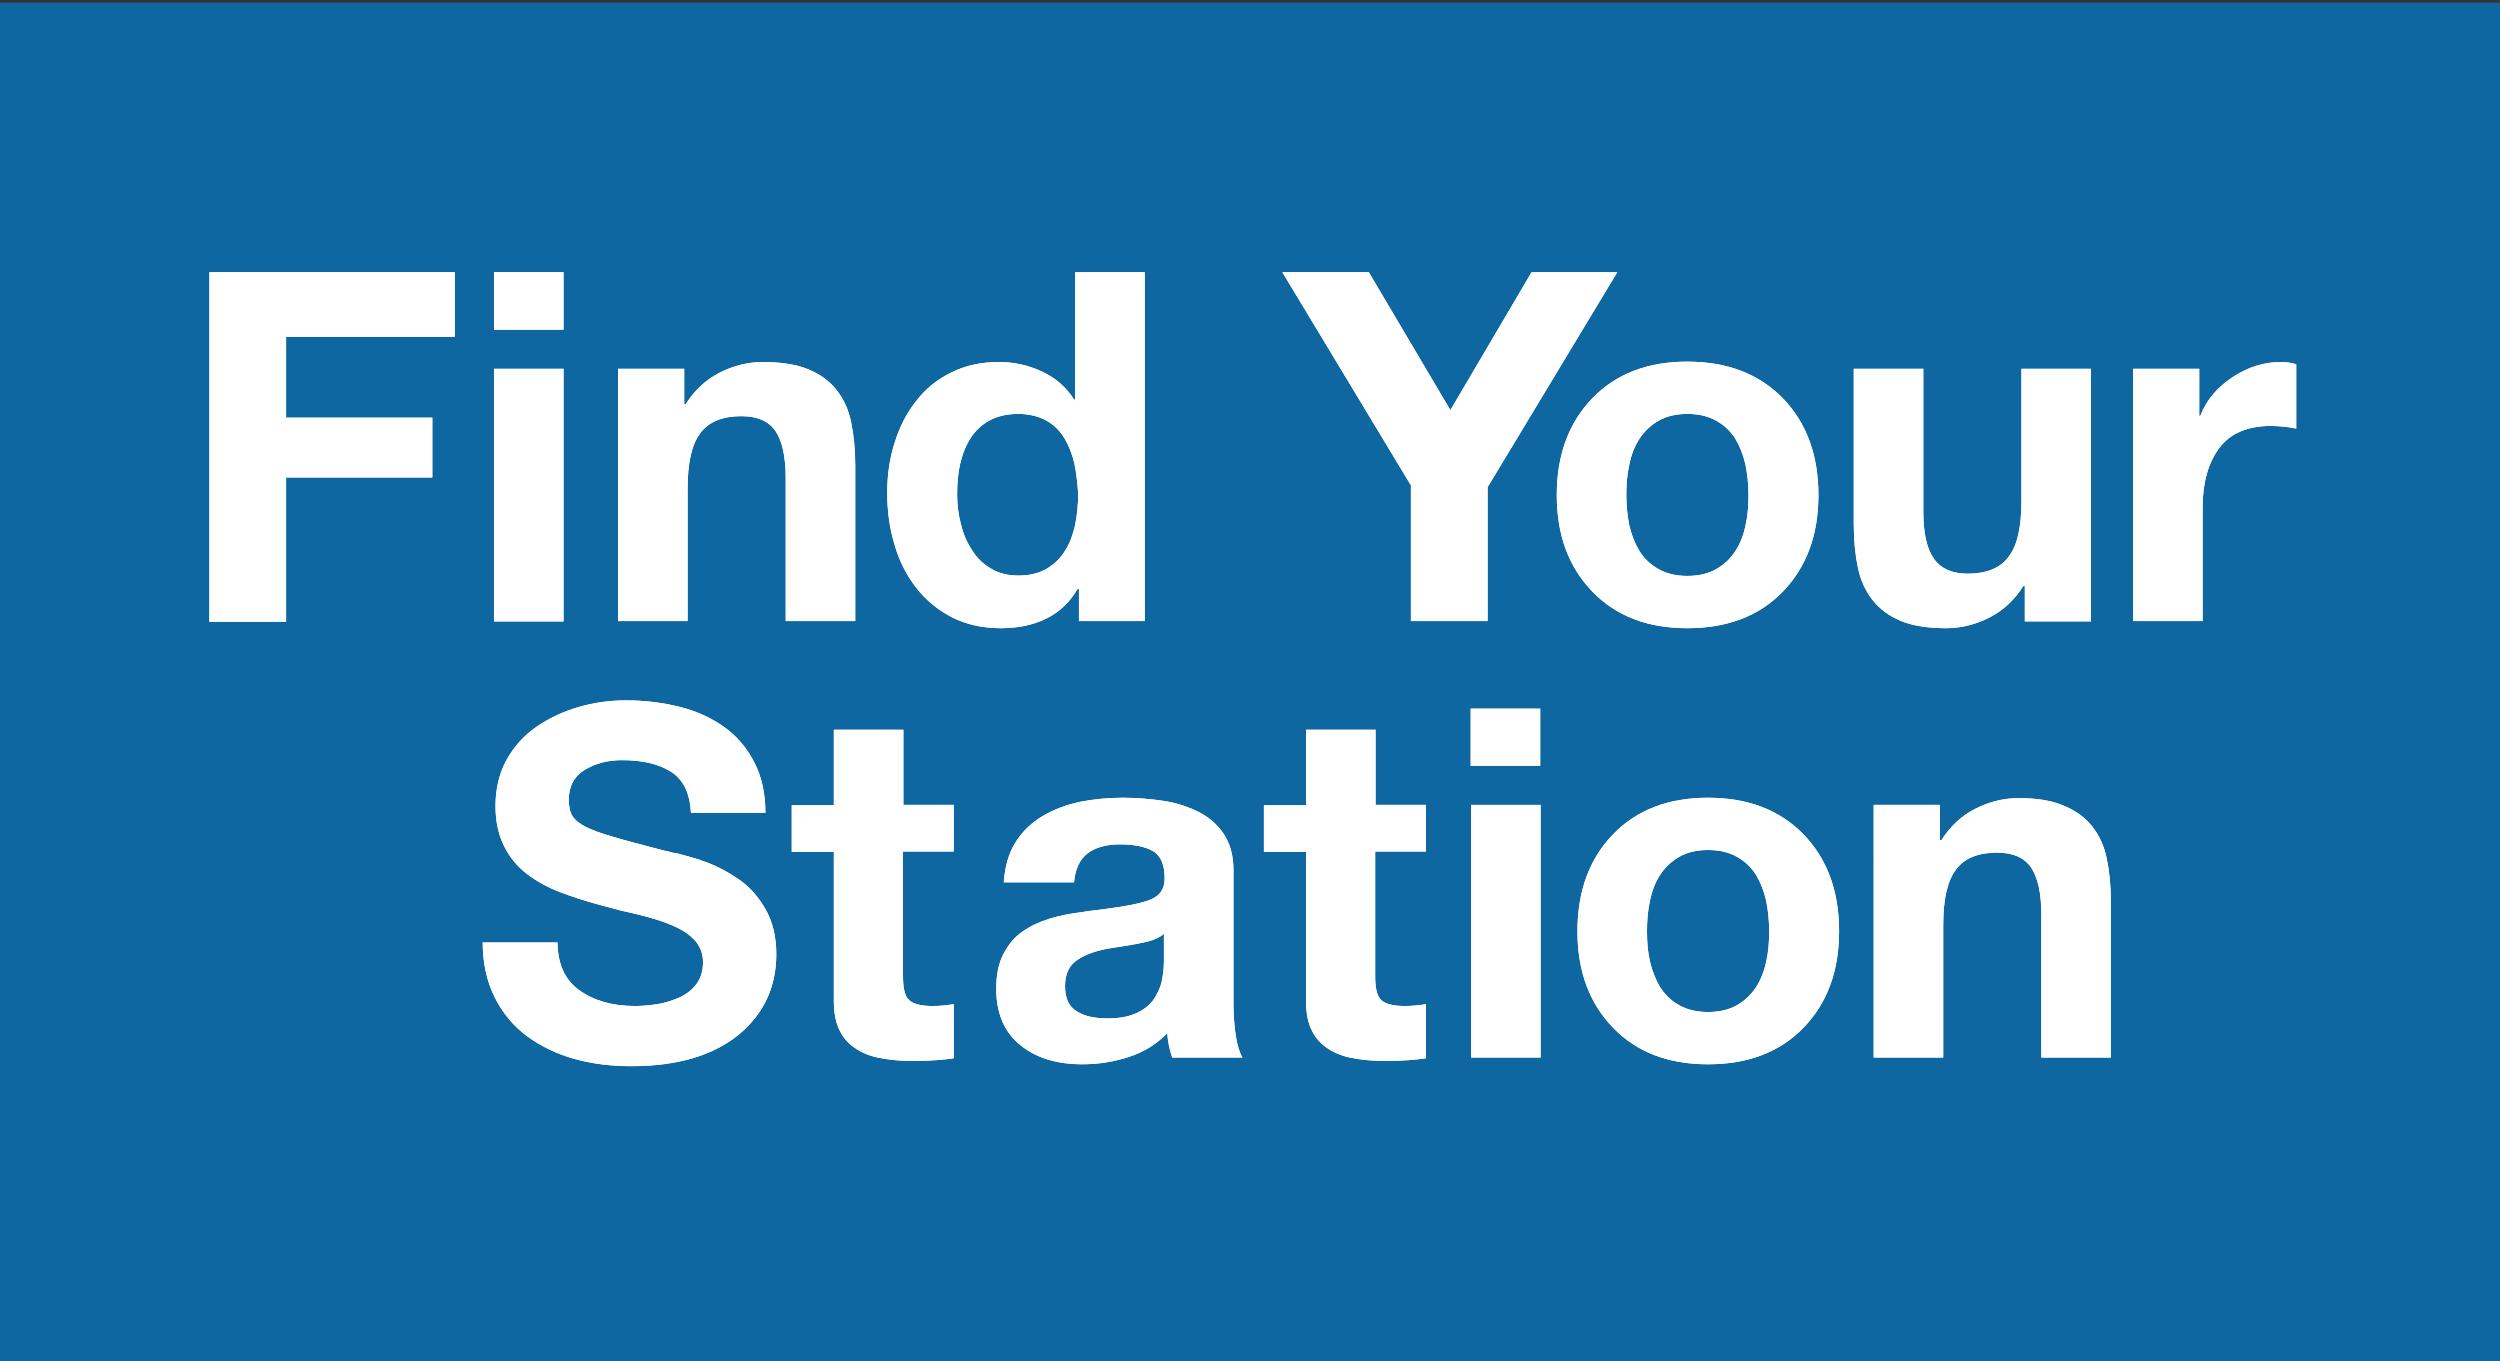 <?xml version="1.0" encoding="utf-8"?>
<!-- Generator: Adobe Illustrator 21.1.0, SVG Export Plug-In . SVG Version: 6.00 Build 0)  -->
<svg version="1.1" id="Layer_1" xmlns="http://www.w3.org/2000/svg" xmlns:xlink="http://www.w3.org/1999/xlink" x="0px" y="0px"
	 viewBox="0 0 665 362" style="enable-background:new 0 0 665 362;" xml:space="preserve">
<rect x="0" y="0" width="665" height="362" fill="#333333" stroke="none"/>
<style type="text/css">
	.st0{opacity:0.8;fill:#0575BD;}
	.st1{fill:#FFFFFF;}
</style>
<rect y="0.7" class="st0" width="665" height="362"/>
<g>
	<path class="st1" d="M55.7,72.4H121v17.2H76.1v21.5H115v15.9H76.1v38.4H55.7V72.4z"/>
	<path class="st1" d="M149.9,87.7h-18.5V72.4h18.5V87.7z M131.4,98.1h18.5v67.2h-18.5V98.1z"/>
	<path class="st1" d="M164.4,98.1H182v9.4h0.4c2.3-3.6,5.2-6.4,8.9-8.3c3.7-1.9,7.6-2.9,11.6-2.9c4.8,0,8.8,0.6,12,1.9
		c3.2,1.3,5.7,3.1,7.6,5.5c1.9,2.4,3.2,5.2,3.9,8.6c0.7,3.3,1.1,7.2,1.1,11.6v41.3H209v-38c0-5.6-0.9-9.8-2.7-12.5
		c-1.8-2.7-4.9-4-9.1-4c-5,0-8.7,1.5-10.9,4.5c-2.3,3-3.4,7.9-3.4,14.8v35.2h-18.5V98.1z"/>
	<path class="st1" d="M286.9,156.7h-0.3c-2.1,3.6-4.9,6.2-8.4,7.9c-3.5,1.7-7.5,2.5-12,2.5c-4.9,0-9.2-1-13-2.9c-3.8-2-7-4.6-9.6-8
		c-2.6-3.4-4.5-7.2-5.7-11.5c-1.3-4.3-1.9-8.8-1.9-13.6c0-4.6,0.6-9,1.9-13.1c1.3-4.2,3.1-7.9,5.7-11.2c2.5-3.3,5.7-5.9,9.4-7.7
		c3.8-1.9,8-2.8,12.8-2.8c4.1,0,7.9,0.9,11.5,2.6c3.6,1.7,6.4,4.2,8.4,7.4h0.3V72.4h18.5v92.8h-17.5V156.7z M285.8,123.3
		c-0.6-2.5-1.5-4.8-2.7-6.8c-1.2-2-2.9-3.6-4.9-4.7c-2.1-1.1-4.5-1.7-7.4-1.7c-2.9,0-5.5,0.6-7.5,1.7c-2.1,1.1-3.8,2.7-5.1,4.7
		c-1.3,2-2.2,4.3-2.8,6.9c-0.6,2.6-0.8,5.3-0.8,8.1c0,2.7,0.3,5.3,1,7.9c0.6,2.6,1.6,4.9,3,7c1.3,2.1,3,3.7,5.1,4.9
		c2,1.2,4.4,1.8,7.2,1.8c2.9,0,5.4-0.6,7.5-1.8c2-1.2,3.7-2.8,4.9-4.8c1.3-2,2.1-4.3,2.7-6.9c0.5-2.6,0.8-5.3,0.8-8.3
		C286.6,128.5,286.3,125.8,285.8,123.3z"/>
	<path class="st1" d="M375.3,129.1l-34.2-56.7h23l21.7,36.7l21.6-36.7h22.8l-34.5,57.2v35.6h-20.4V129.1z"/>
	<path class="st1" d="M423.6,105.9c6.3-6.5,14.7-9.7,25.2-9.7c10.6,0,19,3.2,25.4,9.7c6.3,6.5,9.5,15.1,9.5,25.8
		c0,10.7-3.2,19.2-9.5,25.7c-6.3,6.5-14.8,9.7-25.4,9.7c-10.5,0-18.9-3.2-25.2-9.7c-6.3-6.5-9.5-15-9.5-25.7
		C414.1,121,417.3,112.4,423.6,105.9z M433.4,139.8c0.6,2.5,1.5,4.8,2.7,6.8c1.3,2,2.9,3.6,5.1,4.8c2.1,1.2,4.7,1.8,7.6,1.8
		c3,0,5.6-0.6,7.7-1.8c2.1-1.2,3.8-2.8,5.1-4.8c1.3-2,2.2-4.3,2.7-6.8c0.6-2.5,0.8-5.2,0.8-8.1s-0.3-5.6-0.8-8.1
		c-0.6-2.6-1.5-4.9-2.7-6.9c-1.3-2-2.9-3.6-5.1-4.8c-2.1-1.2-4.7-1.8-7.7-1.8c-2.9,0-5.5,0.6-7.6,1.8c-2.1,1.2-3.8,2.8-5.1,4.8
		c-1.3,2-2.2,4.3-2.7,6.9c-0.6,2.6-0.8,5.3-0.8,8.1S432.9,137.3,433.4,139.8z"/>
	<path class="st1" d="M556.1,165.3h-17.5v-9.4h-0.4c-2.3,3.6-5.2,6.4-8.9,8.3c-3.7,1.9-7.6,2.9-11.6,2.9c-4.8,0-8.8-0.6-12-1.9
		c-3.2-1.3-5.7-3.2-7.6-5.6c-1.9-2.4-3.2-5.3-3.9-8.6c-0.7-3.3-1.1-7.2-1.1-11.6V98.1h18.5v38c0,5.6,0.9,9.8,2.8,12.5
		c1.9,2.7,4.9,4,9,4c5,0,8.7-1.5,10.9-4.5c2.3-3,3.4-7.9,3.4-14.8V98.1h18.5V165.3z"/>
	<path class="st1" d="M567.5,98.1h17.5v12.5h0.3c1.6-4.2,4.5-7.6,8.6-10.3c4.1-2.7,8.4-4,12.9-4c1.4,0,2.7,0.2,4,0.6V114
		c-0.8-0.2-1.8-0.3-3.1-0.5c-1.3-0.1-2.5-0.2-3.6-0.2c-6.3,0-10.9,2-13.8,5.9c-2.9,3.9-4.4,9.2-4.4,15.7v30.3h-18.5V98.1z"/>
	<path class="st1" d="M148.3,250.5c0,5.8,1.9,10.1,5.8,12.9c3.9,2.8,8.8,4.2,14.8,4.2c2,0,4-0.2,6-0.5c2-0.3,4-1,5.9-1.8
		c1.9-0.9,3.4-2.1,4.5-3.6c1.1-1.5,1.7-3.4,1.7-5.7c0-2.1-0.6-3.8-1.7-5.3c-1.1-1.4-2.6-2.6-4.5-3.6c-1.9-1-4-1.8-6.2-2.5
		c-2.3-0.7-5.3-1.5-9.1-2.3c-2.5-0.7-4.5-1.2-6-1.6c-4.1-1.1-7.7-2.3-10.8-3.5c-3.1-1.2-6-2.8-8.5-4.7c-2.6-2-4.6-4.4-6.1-7.4
		c-1.5-3-2.3-6.6-2.3-10.7c0-4.6,1-8.7,2.9-12.2c2-3.6,4.6-6.5,7.9-8.8c3.3-2.3,7.1-4.1,11.2-5.3c4.1-1.2,8.3-1.8,12.7-1.8
		c5,0,9.8,0.6,14.2,1.7c4.5,1.1,8.4,2.9,11.8,5.3c3.4,2.4,6.1,5.5,8.1,9.4c2,3.8,3,8.3,3,13.5h-19.8c-0.3-5.2-2-8.8-5.3-10.9
		s-7.6-3.1-13.1-3.1c-3.8,0-7.1,0.9-9.9,2.6c-2.8,1.7-4.2,4.4-4.2,7.9c0,1.8,0.3,3.3,1,4.4c0.7,1.1,1.9,2,3.6,2.9
		c1.7,0.8,4,1.7,6.9,2.5c2.9,0.9,7.5,2.1,14,3.8c0.3,0,1,0.2,2.1,0.5c0.3,0.1,0.5,0.1,0.8,0.1c3.1,0.8,6,1.6,8.6,2.6
		c2.6,1,5.3,2.4,8.2,4.4c2.9,2,5.2,4.6,7.1,7.9c1.9,3.3,2.9,7.3,2.9,12c0,8.8-3.4,16-10.1,21.5c-6.8,5.5-16.3,8.3-28.5,8.3
		c-5.3,0-10.3-0.6-15-1.9c-4.7-1.3-8.9-3.3-12.6-6c-3.7-2.7-6.6-6.2-8.7-10.4c-2.1-4.2-3.2-9.1-3.2-14.6H148.3z"/>
	<path class="st1" d="M240.2,214.1h13.5v12.4h-13.5v33.3c0,3.1,0.5,5.2,1.6,6.2c1,1,3.1,1.6,6.2,1.6c2.1,0,4-0.2,5.7-0.5v14.4
		c-2.6,0.4-6.2,0.7-10.8,0.7c-3.1,0-5.9-0.2-8.4-0.7c-2.5-0.4-4.7-1.2-6.6-2.4c-1.9-1.2-3.5-2.8-4.5-4.9c-1.1-2.1-1.6-4.8-1.6-8
		v-39.6h-11.2v-12.4h11.2v-20.1h18.5V214.1z"/>
	<path class="st1" d="M267,234.7c0.3-4.2,1.3-7.7,3.1-10.6c1.8-2.9,4.2-5.2,7.2-7c3-1.8,6.3-3,9.9-3.8c3.6-0.7,7.4-1.1,11.4-1.1
		c3.7,0,7.3,0.3,10.7,0.8c3.4,0.5,6.5,1.5,9.4,2.9c2.8,1.4,5.1,3.4,6.8,5.9c1.7,2.6,2.6,5.7,2.6,9.6v35c0,3.4,0.2,6.4,0.6,9
		c0.4,2.6,1,4.6,1.8,5.9h-18.7c-0.8-2.4-1.2-4.6-1.3-6.5c-2.8,2.9-6.1,5-10.1,6.3c-3.9,1.3-8.1,2-12.5,2c-6.8,0-12.3-1.7-16.5-5.1
		c-4.2-3.4-6.4-8.4-6.4-15c0-3.6,0.6-6.7,1.9-9.2c1.3-2.5,2.9-4.5,5.1-6c2.1-1.5,4.5-2.6,7.1-3.4c2.6-0.8,5.5-1.4,8.8-1.8
		c1.7-0.3,3.7-0.5,6-0.8c5.5-0.7,9.6-1.5,12.1-2.5c2.5-1,3.8-2.8,3.8-5.6c0-3.6-1-6.1-3.1-7.3c-2.1-1.2-5-1.8-8.8-1.8
		c-3.6,0-6.5,0.8-8.6,2.4c-2.1,1.6-3.3,4.2-3.6,7.7H267z M309.6,248.4c-1,0.9-2.4,1.5-4.1,2c-1.7,0.4-4,0.9-6.8,1.3
		c-1.8,0.3-3.3,0.5-4.4,0.7c-3.5,0.7-6.2,1.8-8.1,3.2c-1.9,1.4-2.9,3.7-2.9,6.7c0,3.2,1,5.4,3.1,6.7c2,1.3,4.8,1.9,8.3,1.9
		c3.4,0,6.1-0.6,8.2-1.7c2.1-1.1,3.6-2.5,4.5-4.2c1-1.7,1.6-3.3,1.8-4.9c0.3-1.6,0.4-3.1,0.4-4.6V248.4z"/>
	<path class="st1" d="M365.8,214.1h13.5v12.4h-13.5v33.3c0,3.1,0.5,5.2,1.6,6.2c1,1,3.1,1.6,6.2,1.6c2.1,0,4-0.2,5.7-0.5v14.4
		c-2.6,0.4-6.2,0.7-10.8,0.7c-3.1,0-5.9-0.2-8.4-0.7c-2.5-0.4-4.7-1.2-6.6-2.4s-3.5-2.8-4.5-4.9c-1.1-2.1-1.6-4.8-1.6-8v-39.6h-11.2
		v-12.4h11.2v-20.1h18.5V214.1z"/>
	<path class="st1" d="M409.7,203.7h-18.5v-15.2h18.5V203.7z M391.3,214.1h18.5v67.2h-18.5V214.1z"/>
	<path class="st1" d="M429.1,221.9c6.3-6.5,14.7-9.7,25.2-9.7c10.6,0,19,3.2,25.4,9.7c6.3,6.5,9.5,15.1,9.5,25.8
		c0,10.7-3.2,19.2-9.5,25.7c-6.3,6.5-14.8,9.7-25.4,9.7c-10.5,0-18.9-3.2-25.2-9.7c-6.3-6.5-9.5-15-9.5-25.7
		C419.6,237,422.8,228.4,429.1,221.9z M438.9,255.8c0.6,2.5,1.5,4.8,2.7,6.8c1.3,2,2.9,3.6,5.1,4.8c2.1,1.2,4.7,1.8,7.6,1.8
		c3,0,5.6-0.6,7.7-1.8c2.1-1.2,3.8-2.8,5.1-4.8c1.3-2,2.2-4.3,2.7-6.8c0.6-2.5,0.8-5.2,0.8-8.1c0-2.9-0.3-5.6-0.8-8.1
		c-0.6-2.6-1.5-4.9-2.7-6.9c-1.3-2-2.9-3.6-5.1-4.8c-2.1-1.2-4.7-1.8-7.7-1.8c-2.9,0-5.5,0.6-7.6,1.8c-2.1,1.2-3.8,2.8-5.1,4.8
		c-1.3,2-2.2,4.3-2.7,6.9c-0.6,2.6-0.8,5.3-0.8,8.1C438.1,250.6,438.3,253.3,438.9,255.8z"/>
	<path class="st1" d="M498.5,214.1h17.5v9.4h0.4c2.3-3.6,5.2-6.4,8.9-8.3c3.7-1.9,7.6-2.9,11.6-2.9c4.8,0,8.8,0.6,12,2
		c3.2,1.3,5.7,3.1,7.6,5.5c1.9,2.4,3.2,5.2,3.9,8.6c0.7,3.3,1.1,7.2,1.1,11.6v41.3h-18.5v-38c0-5.6-0.9-9.8-2.7-12.5
		c-1.8-2.7-4.9-4-9.1-4c-5,0-8.7,1.5-10.9,4.5c-2.3,3-3.4,7.9-3.4,14.8v35.2h-18.5V214.1z"/>
</g>
<g>
	<path class="st1" d="M55.7,72.4H121v17.2H76.1v21.5H115v15.9H76.1v38.4H55.7V72.4z"/>
	<path class="st1" d="M149.9,87.7h-18.5V72.4h18.5V87.7z M131.4,98.1h18.5v67.2h-18.5V98.1z"/>
	<path class="st1" d="M164.4,98.1H182v9.4h0.4c2.3-3.6,5.2-6.4,8.9-8.3c3.7-1.9,7.6-2.9,11.6-2.9c4.8,0,8.8,0.6,12,1.9
		c3.2,1.3,5.7,3.1,7.6,5.5c1.9,2.4,3.2,5.2,3.9,8.6c0.7,3.3,1.1,7.2,1.1,11.6v41.3H209v-38c0-5.6-0.9-9.8-2.7-12.5
		c-1.8-2.7-4.9-4-9.1-4c-5,0-8.7,1.5-10.9,4.5c-2.3,3-3.4,7.9-3.4,14.8v35.2h-18.5V98.1z"/>
	<path class="st1" d="M286.9,156.7h-0.3c-2.1,3.6-4.9,6.2-8.4,7.9c-3.5,1.7-7.5,2.5-12,2.5c-4.9,0-9.2-1-13-2.9c-3.8-2-7-4.6-9.6-8
		c-2.6-3.4-4.5-7.2-5.7-11.5c-1.3-4.3-1.9-8.8-1.9-13.6c0-4.6,0.6-9,1.9-13.1c1.3-4.2,3.1-7.9,5.7-11.2c2.5-3.3,5.7-5.9,9.4-7.7
		c3.8-1.9,8-2.8,12.8-2.8c4.1,0,7.9,0.9,11.5,2.6c3.6,1.7,6.4,4.2,8.4,7.4h0.3V72.4h18.5v92.8h-17.5V156.7z M285.8,123.3
		c-0.6-2.5-1.5-4.8-2.7-6.8c-1.2-2-2.9-3.6-4.9-4.7c-2.1-1.1-4.5-1.7-7.4-1.7c-2.9,0-5.5,0.6-7.5,1.7c-2.1,1.1-3.8,2.7-5.1,4.7
		c-1.3,2-2.2,4.3-2.8,6.9c-0.6,2.6-0.8,5.3-0.8,8.1c0,2.7,0.3,5.3,1,7.9c0.6,2.6,1.6,4.9,3,7c1.3,2.1,3,3.7,5.1,4.9
		c2,1.2,4.4,1.8,7.2,1.8c2.9,0,5.4-0.6,7.5-1.8c2-1.2,3.7-2.8,4.9-4.8c1.3-2,2.1-4.3,2.7-6.9c0.5-2.6,0.8-5.3,0.8-8.3
		C286.6,128.5,286.3,125.8,285.8,123.3z"/>
	<path class="st1" d="M375.3,129.1l-34.2-56.7h23l21.7,36.7l21.6-36.7h22.8l-34.5,57.2v35.6h-20.4V129.1z"/>
	<path class="st1" d="M423.6,105.9c6.3-6.5,14.7-9.7,25.2-9.7c10.6,0,19,3.2,25.4,9.7c6.3,6.5,9.5,15.1,9.5,25.8
		c0,10.7-3.2,19.2-9.5,25.7c-6.3,6.5-14.8,9.7-25.4,9.7c-10.5,0-18.9-3.2-25.2-9.7c-6.3-6.5-9.5-15-9.5-25.7
		C414.1,121,417.3,112.4,423.6,105.9z M433.4,139.8c0.6,2.5,1.5,4.8,2.7,6.8c1.3,2,2.9,3.6,5.1,4.8c2.1,1.2,4.7,1.8,7.6,1.8
		c3,0,5.6-0.6,7.7-1.8c2.1-1.2,3.8-2.8,5.1-4.8c1.3-2,2.2-4.3,2.7-6.8c0.6-2.5,0.8-5.2,0.8-8.1s-0.3-5.6-0.8-8.1
		c-0.6-2.6-1.5-4.9-2.7-6.9c-1.3-2-2.9-3.6-5.1-4.8c-2.1-1.2-4.7-1.8-7.7-1.8c-2.9,0-5.5,0.6-7.6,1.8c-2.1,1.2-3.8,2.8-5.1,4.8
		c-1.3,2-2.2,4.3-2.7,6.9c-0.6,2.6-0.8,5.3-0.8,8.1S432.9,137.3,433.4,139.8z"/>
	<path class="st1" d="M556.1,165.3h-17.5v-9.4h-0.4c-2.3,3.6-5.2,6.4-8.9,8.3c-3.7,1.9-7.6,2.9-11.6,2.9c-4.8,0-8.8-0.6-12-1.9
		c-3.2-1.3-5.7-3.2-7.6-5.6c-1.9-2.4-3.2-5.3-3.9-8.6c-0.7-3.3-1.1-7.2-1.1-11.6V98.1h18.5v38c0,5.6,0.9,9.8,2.8,12.5
		c1.9,2.7,4.9,4,9,4c5,0,8.7-1.5,10.9-4.5c2.3-3,3.4-7.9,3.4-14.8V98.1h18.5V165.3z"/>
	<path class="st1" d="M567.5,98.1h17.5v12.5h0.3c1.6-4.2,4.5-7.6,8.6-10.3c4.1-2.7,8.4-4,12.9-4c1.4,0,2.7,0.2,4,0.6V114
		c-0.8-0.2-1.8-0.3-3.1-0.5c-1.3-0.1-2.5-0.2-3.6-0.2c-6.3,0-10.9,2-13.8,5.9c-2.9,3.9-4.4,9.2-4.4,15.7v30.3h-18.5V98.1z"/>
	<path class="st1" d="M148.3,250.5c0,5.8,1.9,10.1,5.8,12.9c3.9,2.8,8.8,4.2,14.8,4.2c2,0,4-0.2,6-0.5c2-0.3,4-1,5.9-1.8
		c1.9-0.9,3.4-2.1,4.5-3.6c1.1-1.5,1.7-3.4,1.7-5.7c0-2.1-0.6-3.8-1.7-5.3c-1.1-1.4-2.6-2.6-4.5-3.6c-1.9-1-4-1.8-6.2-2.5
		c-2.3-0.7-5.3-1.5-9.1-2.3c-2.5-0.7-4.5-1.2-6-1.6c-4.1-1.1-7.7-2.3-10.8-3.5c-3.1-1.2-6-2.8-8.5-4.7c-2.6-2-4.6-4.4-6.1-7.4
		c-1.5-3-2.3-6.6-2.3-10.7c0-4.6,1-8.7,2.9-12.2c2-3.6,4.6-6.5,7.9-8.8c3.3-2.3,7.1-4.1,11.2-5.3c4.1-1.2,8.3-1.8,12.7-1.8
		c5,0,9.8,0.6,14.2,1.7c4.5,1.1,8.4,2.9,11.8,5.3c3.4,2.4,6.1,5.5,8.1,9.4c2,3.8,3,8.3,3,13.5h-19.8c-0.3-5.2-2-8.8-5.3-10.9
		s-7.6-3.1-13.1-3.1c-3.8,0-7.1,0.9-9.9,2.6c-2.8,1.7-4.2,4.4-4.2,7.9c0,1.8,0.3,3.3,1,4.4c0.7,1.1,1.9,2,3.6,2.9
		c1.7,0.8,4,1.7,6.9,2.5c2.9,0.9,7.5,2.1,14,3.8c0.3,0,1,0.2,2.1,0.5c0.3,0.1,0.5,0.1,0.8,0.1c3.1,0.8,6,1.6,8.6,2.6
		c2.6,1,5.3,2.4,8.2,4.4c2.9,2,5.2,4.6,7.1,7.9c1.9,3.3,2.9,7.3,2.9,12c0,8.8-3.4,16-10.1,21.5c-6.8,5.5-16.3,8.3-28.5,8.3
		c-5.3,0-10.3-0.6-15-1.9c-4.7-1.3-8.9-3.3-12.6-6c-3.7-2.7-6.6-6.2-8.7-10.4c-2.1-4.2-3.2-9.1-3.2-14.6H148.3z"/>
	<path class="st1" d="M240.2,214.1h13.5v12.4h-13.5v33.3c0,3.1,0.5,5.2,1.6,6.2c1,1,3.1,1.6,6.2,1.6c2.1,0,4-0.2,5.7-0.5v14.4
		c-2.6,0.4-6.2,0.7-10.8,0.7c-3.1,0-5.9-0.2-8.4-0.7c-2.5-0.4-4.7-1.2-6.6-2.4c-1.9-1.2-3.5-2.8-4.5-4.9c-1.1-2.1-1.6-4.8-1.6-8
		v-39.6h-11.2v-12.4h11.2v-20.1h18.5V214.1z"/>
	<path class="st1" d="M267,234.7c0.3-4.2,1.3-7.7,3.1-10.6c1.8-2.9,4.2-5.2,7.2-7c3-1.8,6.3-3,9.9-3.8c3.6-0.7,7.4-1.1,11.4-1.1
		c3.7,0,7.3,0.3,10.7,0.8c3.4,0.5,6.5,1.5,9.4,2.9c2.8,1.4,5.1,3.4,6.8,5.9c1.7,2.6,2.6,5.7,2.6,9.6v35c0,3.4,0.2,6.4,0.6,9
		c0.4,2.6,1,4.6,1.8,5.9h-18.7c-0.8-2.4-1.2-4.6-1.3-6.5c-2.8,2.9-6.1,5-10.1,6.3c-3.9,1.3-8.1,2-12.5,2c-6.8,0-12.3-1.7-16.5-5.1
		c-4.2-3.4-6.4-8.4-6.4-15c0-3.6,0.6-6.7,1.9-9.2c1.3-2.5,2.9-4.5,5.1-6c2.1-1.5,4.5-2.6,7.1-3.4c2.6-0.8,5.5-1.4,8.8-1.8
		c1.7-0.3,3.7-0.5,6-0.8c5.5-0.7,9.6-1.5,12.1-2.5c2.5-1,3.8-2.8,3.8-5.6c0-3.6-1-6.1-3.1-7.3c-2.1-1.2-5-1.8-8.8-1.8
		c-3.6,0-6.5,0.8-8.6,2.4c-2.1,1.6-3.3,4.2-3.6,7.7H267z M309.6,248.4c-1,0.9-2.4,1.5-4.1,2c-1.7,0.4-4,0.9-6.8,1.3
		c-1.8,0.3-3.3,0.5-4.4,0.7c-3.5,0.7-6.2,1.8-8.1,3.2c-1.9,1.4-2.9,3.7-2.9,6.7c0,3.2,1,5.4,3.1,6.7c2,1.3,4.8,1.9,8.3,1.9
		c3.4,0,6.1-0.6,8.2-1.7c2.1-1.1,3.6-2.5,4.5-4.2c1-1.7,1.6-3.3,1.8-4.9c0.3-1.6,0.4-3.1,0.4-4.6V248.4z"/>
	<path class="st1" d="M365.8,214.1h13.5v12.4h-13.5v33.3c0,3.1,0.5,5.2,1.6,6.2c1,1,3.1,1.6,6.2,1.6c2.1,0,4-0.2,5.7-0.5v14.4
		c-2.6,0.4-6.2,0.7-10.8,0.7c-3.1,0-5.9-0.2-8.4-0.7c-2.5-0.4-4.7-1.2-6.6-2.4s-3.5-2.8-4.5-4.9c-1.1-2.1-1.6-4.8-1.6-8v-39.6h-11.2
		v-12.4h11.2v-20.1h18.5V214.1z"/>
	<path class="st1" d="M409.7,203.7h-18.5v-15.2h18.5V203.7z M391.3,214.1h18.5v67.2h-18.5V214.1z"/>
	<path class="st1" d="M429.1,221.9c6.3-6.5,14.7-9.7,25.2-9.7c10.6,0,19,3.2,25.4,9.7c6.3,6.5,9.5,15.1,9.5,25.8
		c0,10.7-3.2,19.2-9.5,25.7c-6.3,6.5-14.8,9.7-25.4,9.7c-10.5,0-18.9-3.2-25.2-9.7c-6.3-6.5-9.5-15-9.5-25.7
		C419.6,237,422.8,228.4,429.1,221.9z M438.9,255.8c0.6,2.5,1.5,4.8,2.7,6.8c1.3,2,2.9,3.6,5.1,4.8c2.1,1.2,4.7,1.8,7.6,1.8
		c3,0,5.6-0.6,7.7-1.8c2.1-1.2,3.8-2.8,5.1-4.8c1.3-2,2.2-4.3,2.7-6.8c0.6-2.5,0.8-5.2,0.8-8.1c0-2.9-0.3-5.6-0.8-8.1
		c-0.6-2.6-1.5-4.9-2.7-6.9c-1.3-2-2.9-3.6-5.1-4.8c-2.1-1.2-4.7-1.8-7.7-1.8c-2.9,0-5.5,0.6-7.6,1.8c-2.1,1.2-3.8,2.8-5.1,4.8
		c-1.3,2-2.2,4.3-2.7,6.9c-0.6,2.6-0.8,5.3-0.8,8.1C438.1,250.6,438.3,253.3,438.9,255.8z"/>
	<path class="st1" d="M498.5,214.1h17.5v9.4h0.4c2.3-3.6,5.2-6.4,8.9-8.3c3.7-1.9,7.6-2.9,11.6-2.9c4.8,0,8.8,0.6,12,2
		c3.2,1.3,5.7,3.1,7.6,5.5c1.9,2.4,3.2,5.2,3.9,8.6c0.7,3.3,1.1,7.2,1.1,11.6v41.3h-18.5v-38c0-5.6-0.9-9.8-2.7-12.5
		c-1.8-2.7-4.9-4-9.1-4c-5,0-8.7,1.5-10.9,4.5c-2.3,3-3.4,7.9-3.4,14.8v35.2h-18.5V214.1z"/>
</g>
</svg>
